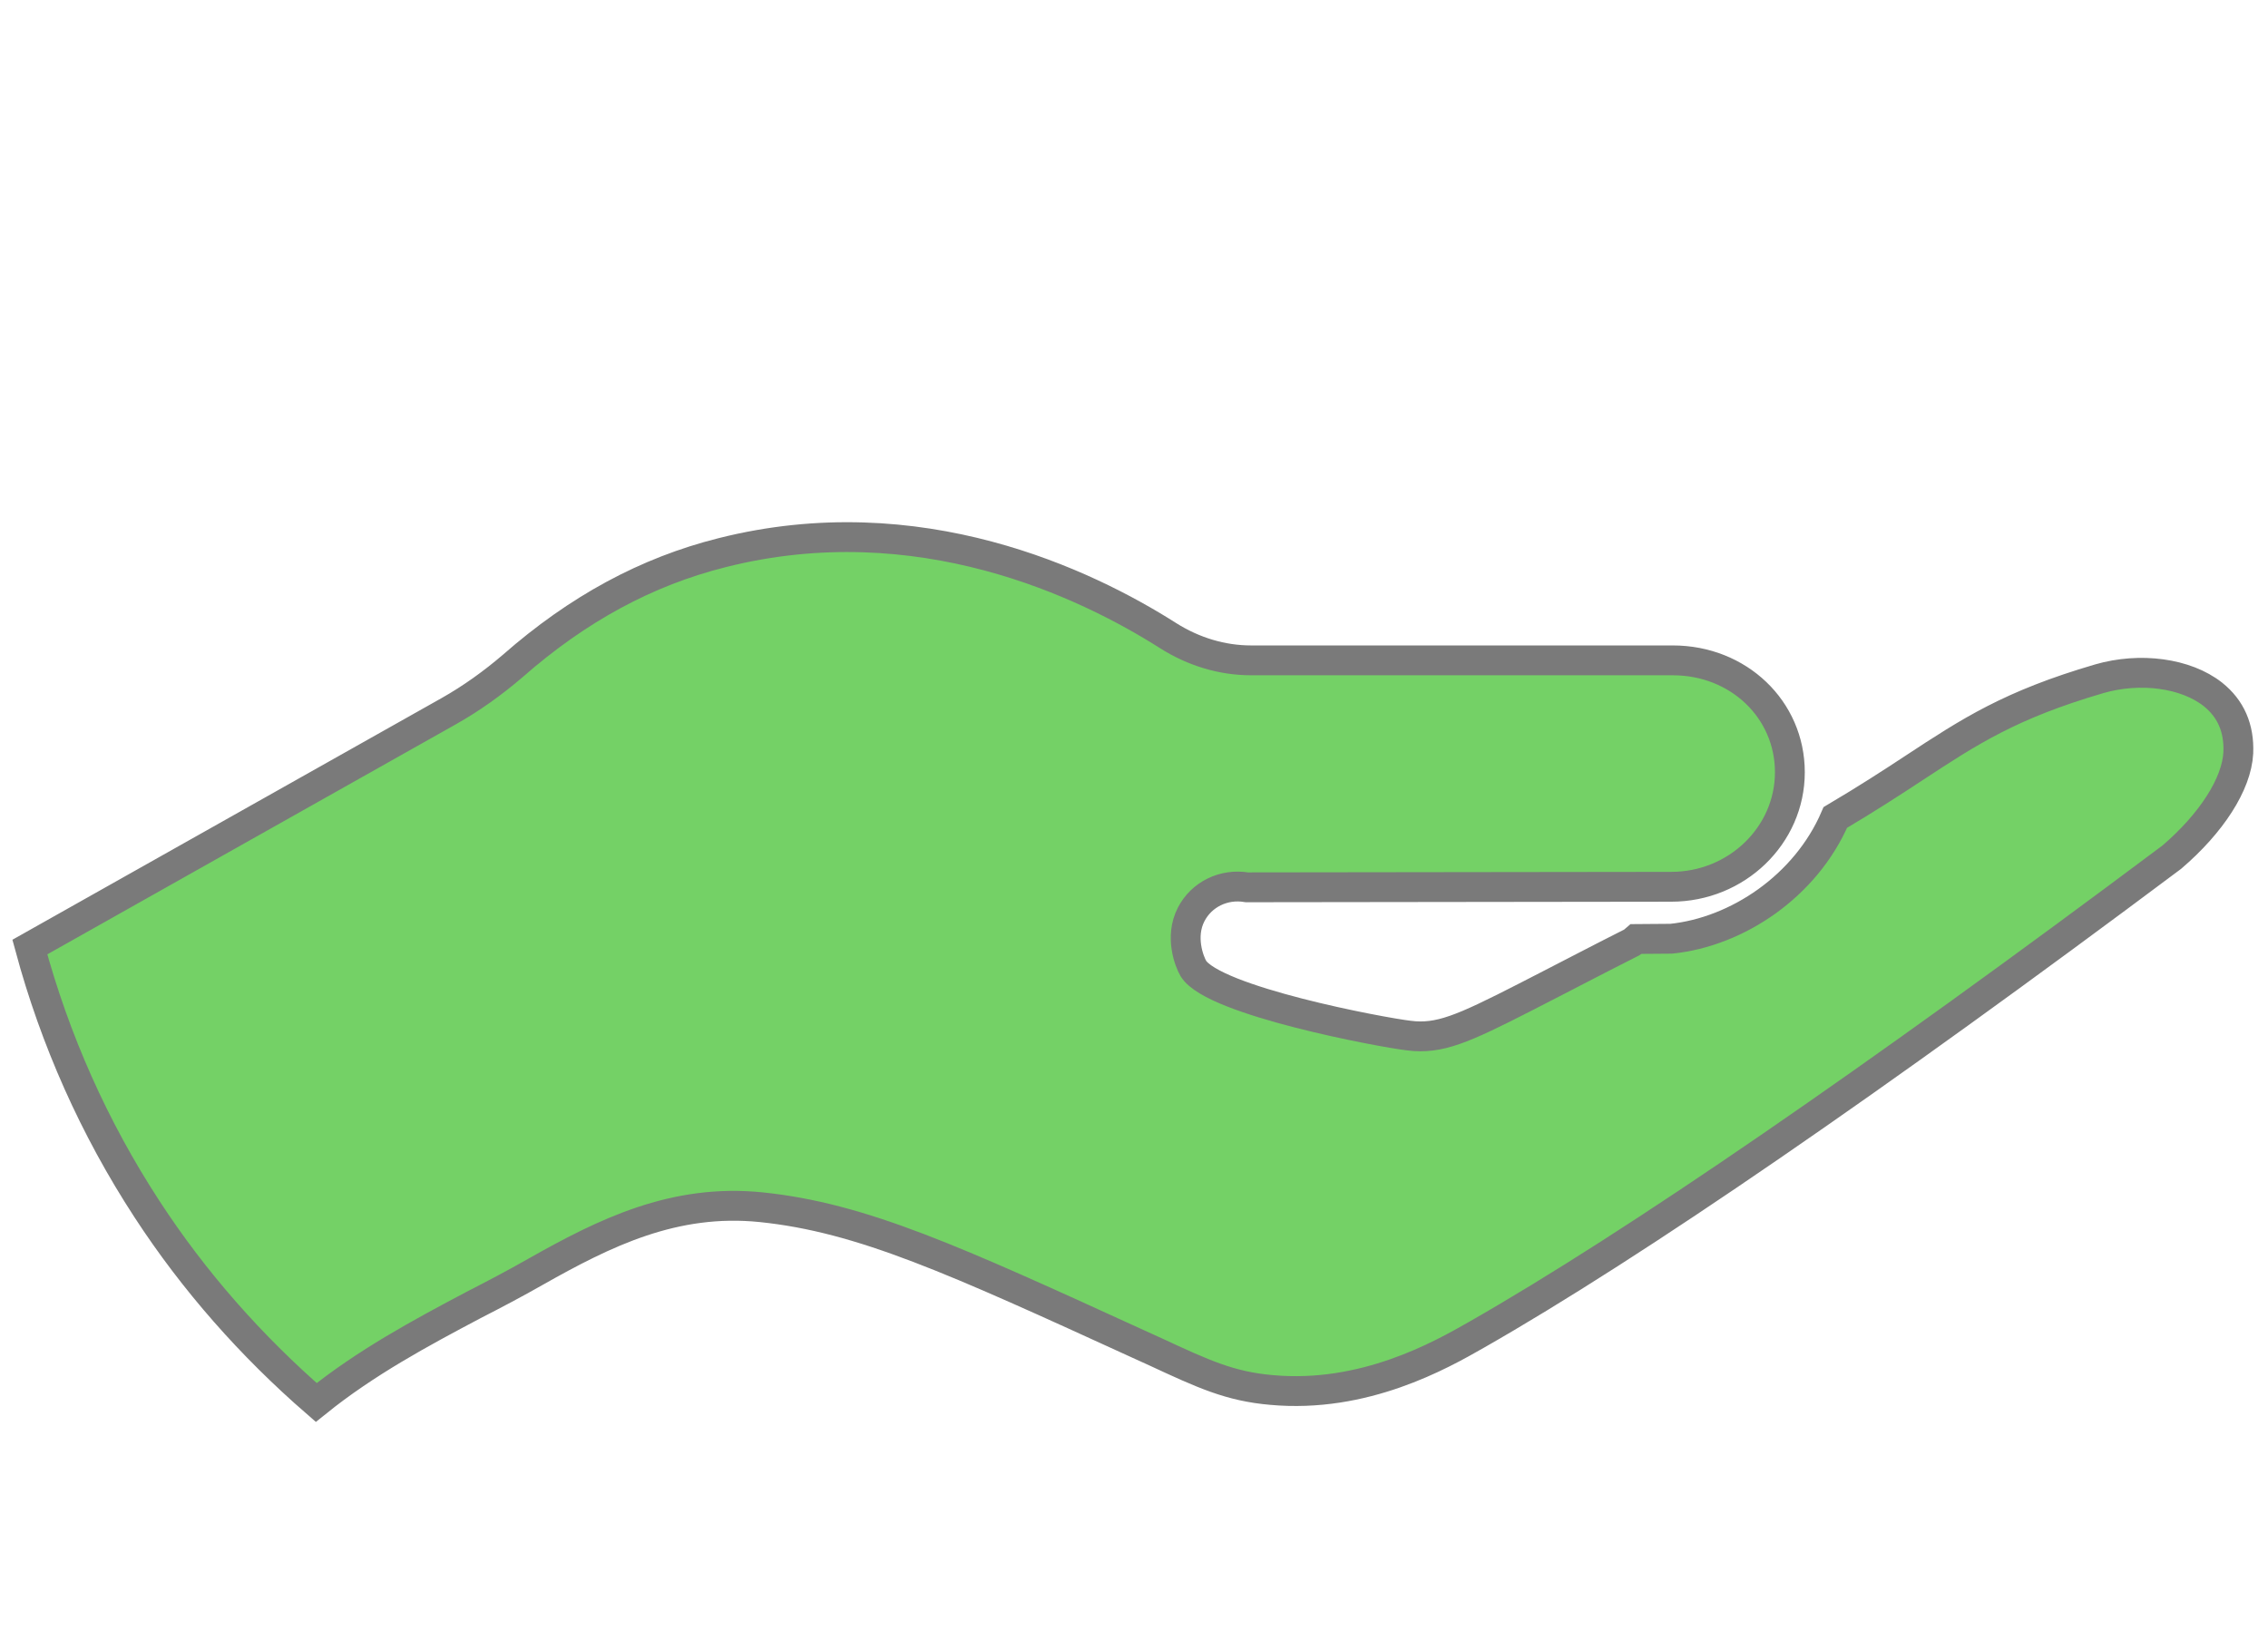 <?xml version="1.0" encoding="UTF-8"?>
<svg width="76px" height="55px" viewBox="0 0 76 55" version="1.1" xmlns="http://www.w3.org/2000/svg" xmlns:xlink="http://www.w3.org/1999/xlink">
    <title>Group 99</title>
    <g id="Styling" stroke="none" stroke-width="1" fill="none" fill-rule="evenodd">
        <g id="Group-99" transform="translate(1, 0)">
            <path d="M69.342,22.748 C66.366,23.619 65.009,24.507 63.13,25.742 C62.39,26.229 61.546,26.777 60.501,27.395 C59.515,29.689 57.22,31.231 55.002,31.459 L53.826,31.468 C53.756,31.529 53.688,31.589 53.6,31.624 C52.565,32.146 51.721,32.59 51.008,32.955 C48.459,34.269 47.562,34.731 46.596,34.731 C46.465,34.731 46.336,34.721 46.205,34.704 C45.308,34.6 39.67,33.547 38.991,32.459 C38.852,32.224 38.53,31.397 38.913,30.649 C39.261,29.971 40.009,29.605 40.784,29.736 L55.002,29.718 C57.195,29.718 58.978,27.996 58.978,25.88 C58.978,23.775 57.256,22.13 55.054,22.13 L42.533,22.13 L40.923,22.13 C39.957,22.13 39,21.843 38.147,21.304 C35.398,19.556 29.785,16.858 23.198,18.521 C20.666,19.156 18.368,20.4 16.176,22.323 C15.515,22.889 14.801,23.402 14.045,23.829 L0,31.738 C0.844,34.861 2.158,37.811 3.924,40.518 C5.499,42.937 7.413,45.103 9.597,47 C11.259,45.659 13.086,44.677 14.862,43.737 C15.558,43.38 16.254,43.015 16.941,42.623 C19.265,41.309 21.588,40.16 24.503,40.456 C27.888,40.804 30.977,42.222 37.146,45.042 L37.72,45.303 C39.33,46.051 40.218,46.46 41.601,46.581 C44.715,46.868 47.266,45.424 48.483,44.728 C53.731,41.735 61.787,36.201 71.777,28.725 C73.099,27.593 73.952,26.28 74.005,25.227 C74.039,24.4 73.752,23.747 73.152,23.269 C72.248,22.556 70.716,22.349 69.341,22.748 L69.342,22.748 Z" id="Path" stroke="#7A7A7A" fill="#74D166" fill-rule="nonzero"></path>
        </g>
    </g>
</svg>